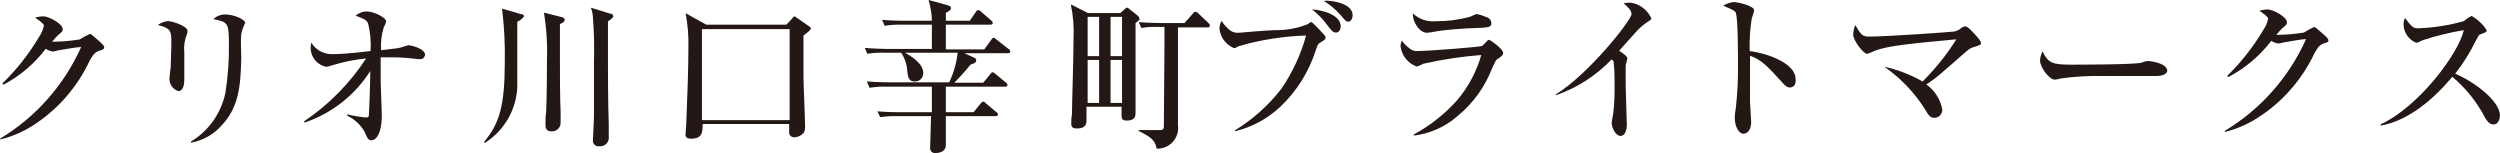 <?xml version="1.0" encoding="UTF-8"?><svg id="Layer_2" xmlns="http://www.w3.org/2000/svg" viewBox="0 0 218.11 13.35"><defs><style>.cls-1{fill:#231815;stroke-width:0px;}</style></defs><g id="Layer_1-2"><path class="cls-1" d="M8.69,4.42c-.41.13-.57.34-.87.88-1.08,2.31-2.79,4.26-4.93,5.64-.88.56-1.83.97-2.84,1.22l-.05-.06c3.12-1.88,5.59-4.67,7.08-8-.32,0-1.45.2-2.05.3-.13.04-.26.08-.39.1-.23-.03-.45-.11-.65-.24-.99,1.3-2.25,2.37-3.69,3.13l-.1-.1c1.24-1.21,2.32-2.57,3.2-4.06.21-.3.36-.64.43-1,0-.15-.47-.51-.77-.68.23-.08.46-.12.7-.13.49,0,1.71.65,1.71,1.12,0,.16,0,.2-.4.52-.19.18-.36.37-.52.58.8,0,1.61-.07,2.4-.2.28-.18.58-.34.88-.48.11,0,.18.06.78.59.41.37.48.45.48.59s-.13.2-.4.28Z"/><path class="cls-1" d="M16.3,3c-.2.5-.28,1.05-.22,1.59v2.21c0,.32,0,1.15-.52,1.15-.51-.16-.83-.66-.77-1.19,0-.13.07-.62.1-.88,0-.45.06-1.4.06-2.12,0-1,0-1.3-1.18-1.58.26-.19.56-.31.88-.34.39,0,1.71.45,1.71.84,0,.11-.01.22-.06.32ZM21.05,3c-.07.54,0,1.43,0,2-.05,2.6-.24,4.37-1.71,5.94-.7.79-1.64,1.32-2.68,1.51v-.1c1.54-.93,2.62-2.46,3-4.22.22-1.39.33-2.8.31-4.21,0-1.94-.07-2-1.36-2.25.29-.27.67-.42,1.06-.41.7,0,1.73.42,1.73.76-.1.08-.33.77-.35.93v.05Z"/><path class="cls-1" d="M36.7,5.16h-.24c-.75-.1-1.5-.16-2.25-.16h-1v2c0,.48.1,2.59.1,3,0,1.82-.58,2.24-.9,2.24s-.38-.26-.62-.78c-.35-.59-.87-1.07-1.49-1.36v-.13c.53.14,1.08.23,1.63.28.18,0,.23-.07.25-.15s.12-2.87.12-3.57v-.33c-1.34,2.11-3.36,3.69-5.72,4.49l-.06-.1c2.16-1.45,4-3.32,5.42-5.49-1.02.1-2.02.3-3,.61-.15.05-.3.09-.46.12-.79-.14-1.36-.82-1.38-1.62,0-.17.02-.33.06-.49.4.66,1.14,1.05,1.92,1,1,0,2.71-.2,3.25-.27.05-.8-.02-1.61-.21-2.39-.14-.34-.38-.42-1.09-.69.27-.25.63-.38,1-.37.51,0,1.66.49,1.66.89-.05.17-.12.34-.21.49-.2.65-.28,1.32-.23,2,1.31-.16,1.45-.17,1.7-.23.23-.08.46-.15.7-.21.13,0,1.44.27,1.44.86-.06.15-.14.36-.39.36Z"/><path class="cls-1" d="M45.13,1.9v5.7c-.09,1.99-1.15,3.81-2.83,4.87l-.07-.09c1.32-1.58,1.81-3.08,1.81-7,.03-1.55-.05-3.09-.24-4.63l1.68.49c.14,0,.23.07.23.18s-.41.42-.58.48ZM48.85,2.13v2.95c0,1.71,0,3.32.06,4.68v.9c.03.41-.28.77-.69.8-.04,0-.08,0-.13,0-.5,0-.5-.42-.5-.59s0-.9.06-1.07c.06-1.44.07-4,.07-4.61.05-1.37-.04-2.74-.26-4.09l1.57.4s.24.07.24.23-.16.26-.42.37v.03ZM53.04,1.85v3.36c0,.85,0,3.57.07,5.62v1.08c.06.41-.23.79-.64.85-.06,0-.12,0-.18,0-.27.04-.52-.14-.56-.41,0-.04,0-.09,0-.13,0-.33.09-1.7.09-2v-4.78c.04-1.31.01-2.62-.09-3.92-.01-.29-.08-.58-.18-.85l1.68.52c.2,0,.28.14.28.24s-.33.37-.47.42Z"/><path class="cls-1" d="M70.1,3.1v3.62c0,.67.14,3.69.14,4.31,0,.43-.1.54-.17.61-.2.2-.47.33-.76.34,0,0-.46,0-.46-.41v-.75h-7.55c0,.68,0,1.28-1,1.28-.49,0-.49-.24-.49-.39s.06-.73.06-.86c.11-2.59.19-5,.19-6.81.02-.97-.06-1.94-.25-2.89l1.8,1h7l.49-.52c.07-.09.13-.2.21-.2s.17.1.23.14l1,.69c.09.05.2.14.2.22s-.05.17-.64.62ZM68.89,2.54h-7.65v7.94h7.65V2.54Z"/><path class="cls-1" d="M87.94,4.64h-3.81l.88.4c.09.03.16.12.16.22,0,.21-.16.27-.49.37-.47.6-1.28,1.45-1.42,1.59h2.52l.61-.74c.12-.15.14-.18.21-.18s.15.07.25.15l.91.75c.08.05.13.13.14.22,0,.13-.13.14-.21.14h-5.17v2.23h2.42l.6-.74c.1-.12.15-.18.23-.18s.11,0,.25.15l.91.76c.08.04.13.12.14.21,0,.12-.12.14-.22.14h-4.33v2.52c0,.7-.81.7-.9.7-.23.03-.44-.13-.47-.36,0-.04,0-.08,0-.12,0-.41.08-2.32.08-2.74h-2.93c-.5-.01-1.01.02-1.51.09l-.24-.51c.85.08,1.85.08,2,.08h2.75v-2.23h-3.93c-.51-.02-1.01.02-1.51.1l-.24-.56c.85.08,1.85.08,2,.08h5.19c.39-.81.64-1.68.74-2.58h-4.61c.34.17,1.61.87,1.61,1.77.01.4-.3.73-.7.74-.02,0-.03,0-.05,0-.55,0-.59-.42-.65-.95-.03-.56-.22-1.1-.53-1.56h-1.42c-.51-.02-1.02.01-1.53.09l-.22-.51c.85.07,1.85.09,2,.09h3.85v-2.12h-2.6c-.51-.02-1.02.02-1.52.1l-.22-.52c.85.08,1.83.08,2,.08h2.34c-.01-.61-.11-1.22-.29-1.81l1.62.44c.31.08.34.18.34.28s-.11.24-.45.4v.69h2.09l.52-.76c.07-.09.12-.18.21-.18.1.03.2.08.27.16l.86.75c.09.09.14.13.14.23s-.11.14-.21.14h-3.88v2.16h3.35l.6-.83c.09-.13.13-.18.21-.18s.09,0,.26.15l1.06.83c.08.04.13.12.14.21.01.13-.11.15-.2.15Z"/><path class="cls-1" d="M99.07,2.02v7.81c0,.23,0,.69-.75.69-.4,0-.47-.18-.47-.38v-.83h-3.06v1.2c0,.2,0,.7-.82.7-.35,0-.51-.1-.51-.41,0-.13,0-.64.06-.76,0-.88.14-5,.14-6.66.05-1.01-.03-2.02-.24-3l1.5.76h2.82l.36-.32c.11-.1.16-.16.23-.16.09.03.17.09.24.16l.68.54c.07.05.12.12.13.21.11.1.07.13-.31.45ZM95.89,1.47h-1v3.43h1V1.47ZM95.89,5.23h-1v3.75h1v-3.75ZM97.89,1.47h-1v3.43h1V1.47ZM97.89,5.23h-1v3.75h1v-3.75ZM105.39,2.39h-2.62v8.52c.14.98-.54,1.9-1.52,2.04-.11.02-.23.02-.34.02-.14-.59-.24-.91-1.57-1.54v-.08h1.61c.46,0,.57,0,.59-.3,0-.15.05-6.57.05-6.87v-1.83h-.49c-.51-.02-1.02,0-1.52.09l-.24-.51c.86.07,1.85.08,2,.08h2l.72-.81c.08-.1.12-.17.22-.17.11,0,.2.06.27.14l.85.81c.1.1.15.13.15.21s-.03.2-.12.2h-.04Z"/><path class="cls-1" d="M115.13,3.75c-.14.09-.15.13-.32.58-.6,1.91-1.67,3.63-3.13,5-1.11,1.04-2.47,1.77-3.94,2.12v-.08c1.56-.95,2.93-2.18,4.05-3.62.97-1.42,1.7-2.99,2.16-4.65-1.99.06-3.97.37-5.89.93-.28.17-.35.17-.4.17-.7-.29-1.19-.94-1.27-1.69,0-.24.06-.48.19-.69.18.31.42.58.7.8.22.18.49.26.77.24,0,0,2.68-.23,3.18-.23.99.02,1.97-.16,2.88-.53.19-.16.21-.17.31-.17s1.19,1.18,1.22,1.25c0,.04,0,.08,0,.12.02.12-.03.16-.51.45ZM116.56,2.84c-.26,0-.38-.14-.81-.71-.37-.5-.8-.94-1.29-1.31,1,.06,2.51.5,2.51,1.49-.02.32-.18.53-.41.53ZM117.63,1.89c-.19,0-.24-.07-.72-.63-.42-.46-.9-.87-1.43-1.19.76-.06,2.53.24,2.53,1.26,0,.21-.12.56-.38.56Z"/><path class="cls-1" d="M130.58,5.2c-.07.06-.12.13-.41.77-.62,1.62-1.66,3.05-3,4.15-1.07.94-2.4,1.54-3.82,1.71v-.1c1.43-.78,2.71-1.79,3.79-3,.97-1.15,1.68-2.49,2.09-3.93-1.71.13-3.41.39-5.09.77-.17.1-.35.18-.53.24-.77-.27-1.32-.96-1.42-1.77,0-.17.04-.34.11-.5.17.24.38.46.62.64.22.21.51.31.81.27.93,0,5.39-.35,5.56-.44s.49-.54.6-.54,1.25.78,1.25,1.15c0,.2-.14.3-.56.58ZM128.71,2.45c-.66,0-2.73.16-3.32.27-.3.07-.6.12-.9.14-.66,0-1.29-1-1.22-1.69.53.51,1.27.76,2,.68.96.01,1.92-.11,2.85-.35.12,0,.62-.28.73-.28.3.07.6.17.88.29.22.07.38.28.38.51,0,.36-.23.39-1.4.43Z"/><path class="cls-1" d="M143.57,2.03c-.34.24-.64.52-.91.84-.23.24-1.19,1.33-1.4,1.56.23.14.72.47.72.67-.04.2-.09.39-.15.58v1.75c0,.55.1,3,.1,3.43s-.13,1-.55,1-.77-.73-.77-1.11c0-.14.12-.77.14-.89.09-.79.12-1.59.11-2.39.01-.7-.01-1.4-.08-2.09q0-.08-.18-.19c-1.35,1.41-3.02,2.48-4.86,3.12v-.08c2.86-1.75,6.6-6.48,6.6-7,0-.35-.38-.68-.7-.94.2-.04.41-.06.62-.06.82.12,1.51.66,1.83,1.42-.09.09-.14.13-.52.38Z"/><path class="cls-1" d="M156.14,7.63c-.22,0-.4-.16-.6-.38-1.46-1.61-1.85-2-2.86-2.39v4c0,.28.1,1.56.1,1.81,0,.6-.3,1-.68,1s-.75-.61-.75-1.38c0-.29.04-.57.09-.85.14-1.24.2-2.48.19-3.73,0-.72,0-4-.17-4.49,0-.18-.09-.31-1.12-.72.28-.18.59-.29.92-.32.27,0,1.78.3,1.78.73-.05.23-.12.46-.21.69-.15.95-.21,1.9-.18,2.86,1.6.19,4,1.09,4,2.41.07.62-.25.76-.51.76Z"/><path class="cls-1" d="M172.12,4.13c-.26.09-.28.1-1,.73-.38.33-2,1.76-2.33,2s-.56.39-.73.51c.73.51,1.22,1.29,1.39,2.16.03.38-.25.71-.63.75-.01,0-.02,0-.03,0-.21,0-.43,0-.76-.61-.93-1.52-2.17-2.83-3.64-3.85,1.17.26,2.3.69,3.34,1.29,1.12-1.11,2.11-2.34,2.95-3.68-3.85.36-6,.56-7.12,1-.21.11-.43.2-.66.27-.32,0-1.22-1.15-1.22-1.69.01-.28.07-.56.18-.82.55.91.62,1,1.27,1,1.5,0,7.15-.4,7.37-.44.24-.05.45-.16.63-.32.1-.08.22-.12.34-.13.2,0,.57.42.83.7s.53.59.53.75-.09.2-.71.38Z"/><path class="cls-1" d="M188.14,6.63h-4.78c-1.2-.02-2.41.05-3.6.22-.16.05-.32.09-.48.1-.52,0-1.3-1.11-1.3-1.67.02-.28.09-.55.22-.79.49,1,.83,1.15,2.5,1.15.81,0,5.68,0,6.15-.18.18-.08.37-.12.56-.14,0,0,1.67.13,1.67.87,0,.16-.26.44-.94.44Z"/><path class="cls-1" d="M202.79,3.77c-.41.13-.57.34-.87.88-1.09,2.31-2.81,4.27-4.97,5.64-.88.56-1.83.97-2.84,1.22v-.1c3.12-1.88,5.59-4.67,7.08-8-.32,0-1.45.2-2,.3-.13.04-.26.07-.39.09-.23-.03-.45-.11-.65-.23-1,1.31-2.28,2.39-3.74,3.15l-.1-.1c1.22-1.19,2.27-2.53,3.14-3.99.21-.3.36-.64.43-1,0-.15-.47-.52-.77-.68.23-.08.46-.12.7-.13.49,0,1.71.65,1.71,1.12,0,.16,0,.2-.4.52-.19.18-.36.37-.52.58.8,0,1.61-.07,2.4-.2.28-.18.58-.34.88-.48.11,0,.18.06.78.59.41.37.48.45.48.59s-.08.14-.35.23Z"/><path class="cls-1" d="M217.54,10.86c-.38,0-.59-.36-.73-.58-.7-1.37-1.68-2.59-2.86-3.58-2.14,2.55-4.28,3.91-6.25,4.26v-.11c3.36-1.56,6.82-6.22,7.25-8.22-1.22.2-2.42.5-3.59.88-.4.21-.46.22-.57.22-.63-.26-1.06-.86-1.09-1.54-.02-.21.03-.43.12-.62.58.75.69.9,1.15.9,1.35-.05,2.7-.26,4-.63.2-.18.42-.33.66-.45.53.3.99.73,1.32,1.24,0,.16-.1.2-.55.37-.12,0-.18.15-.39.53-.5,1.03-1.11,2-1.81,2.9,1.71.72,3.91,2.4,3.91,3.66-.03.34-.16.77-.57.77Z"/></g></svg>